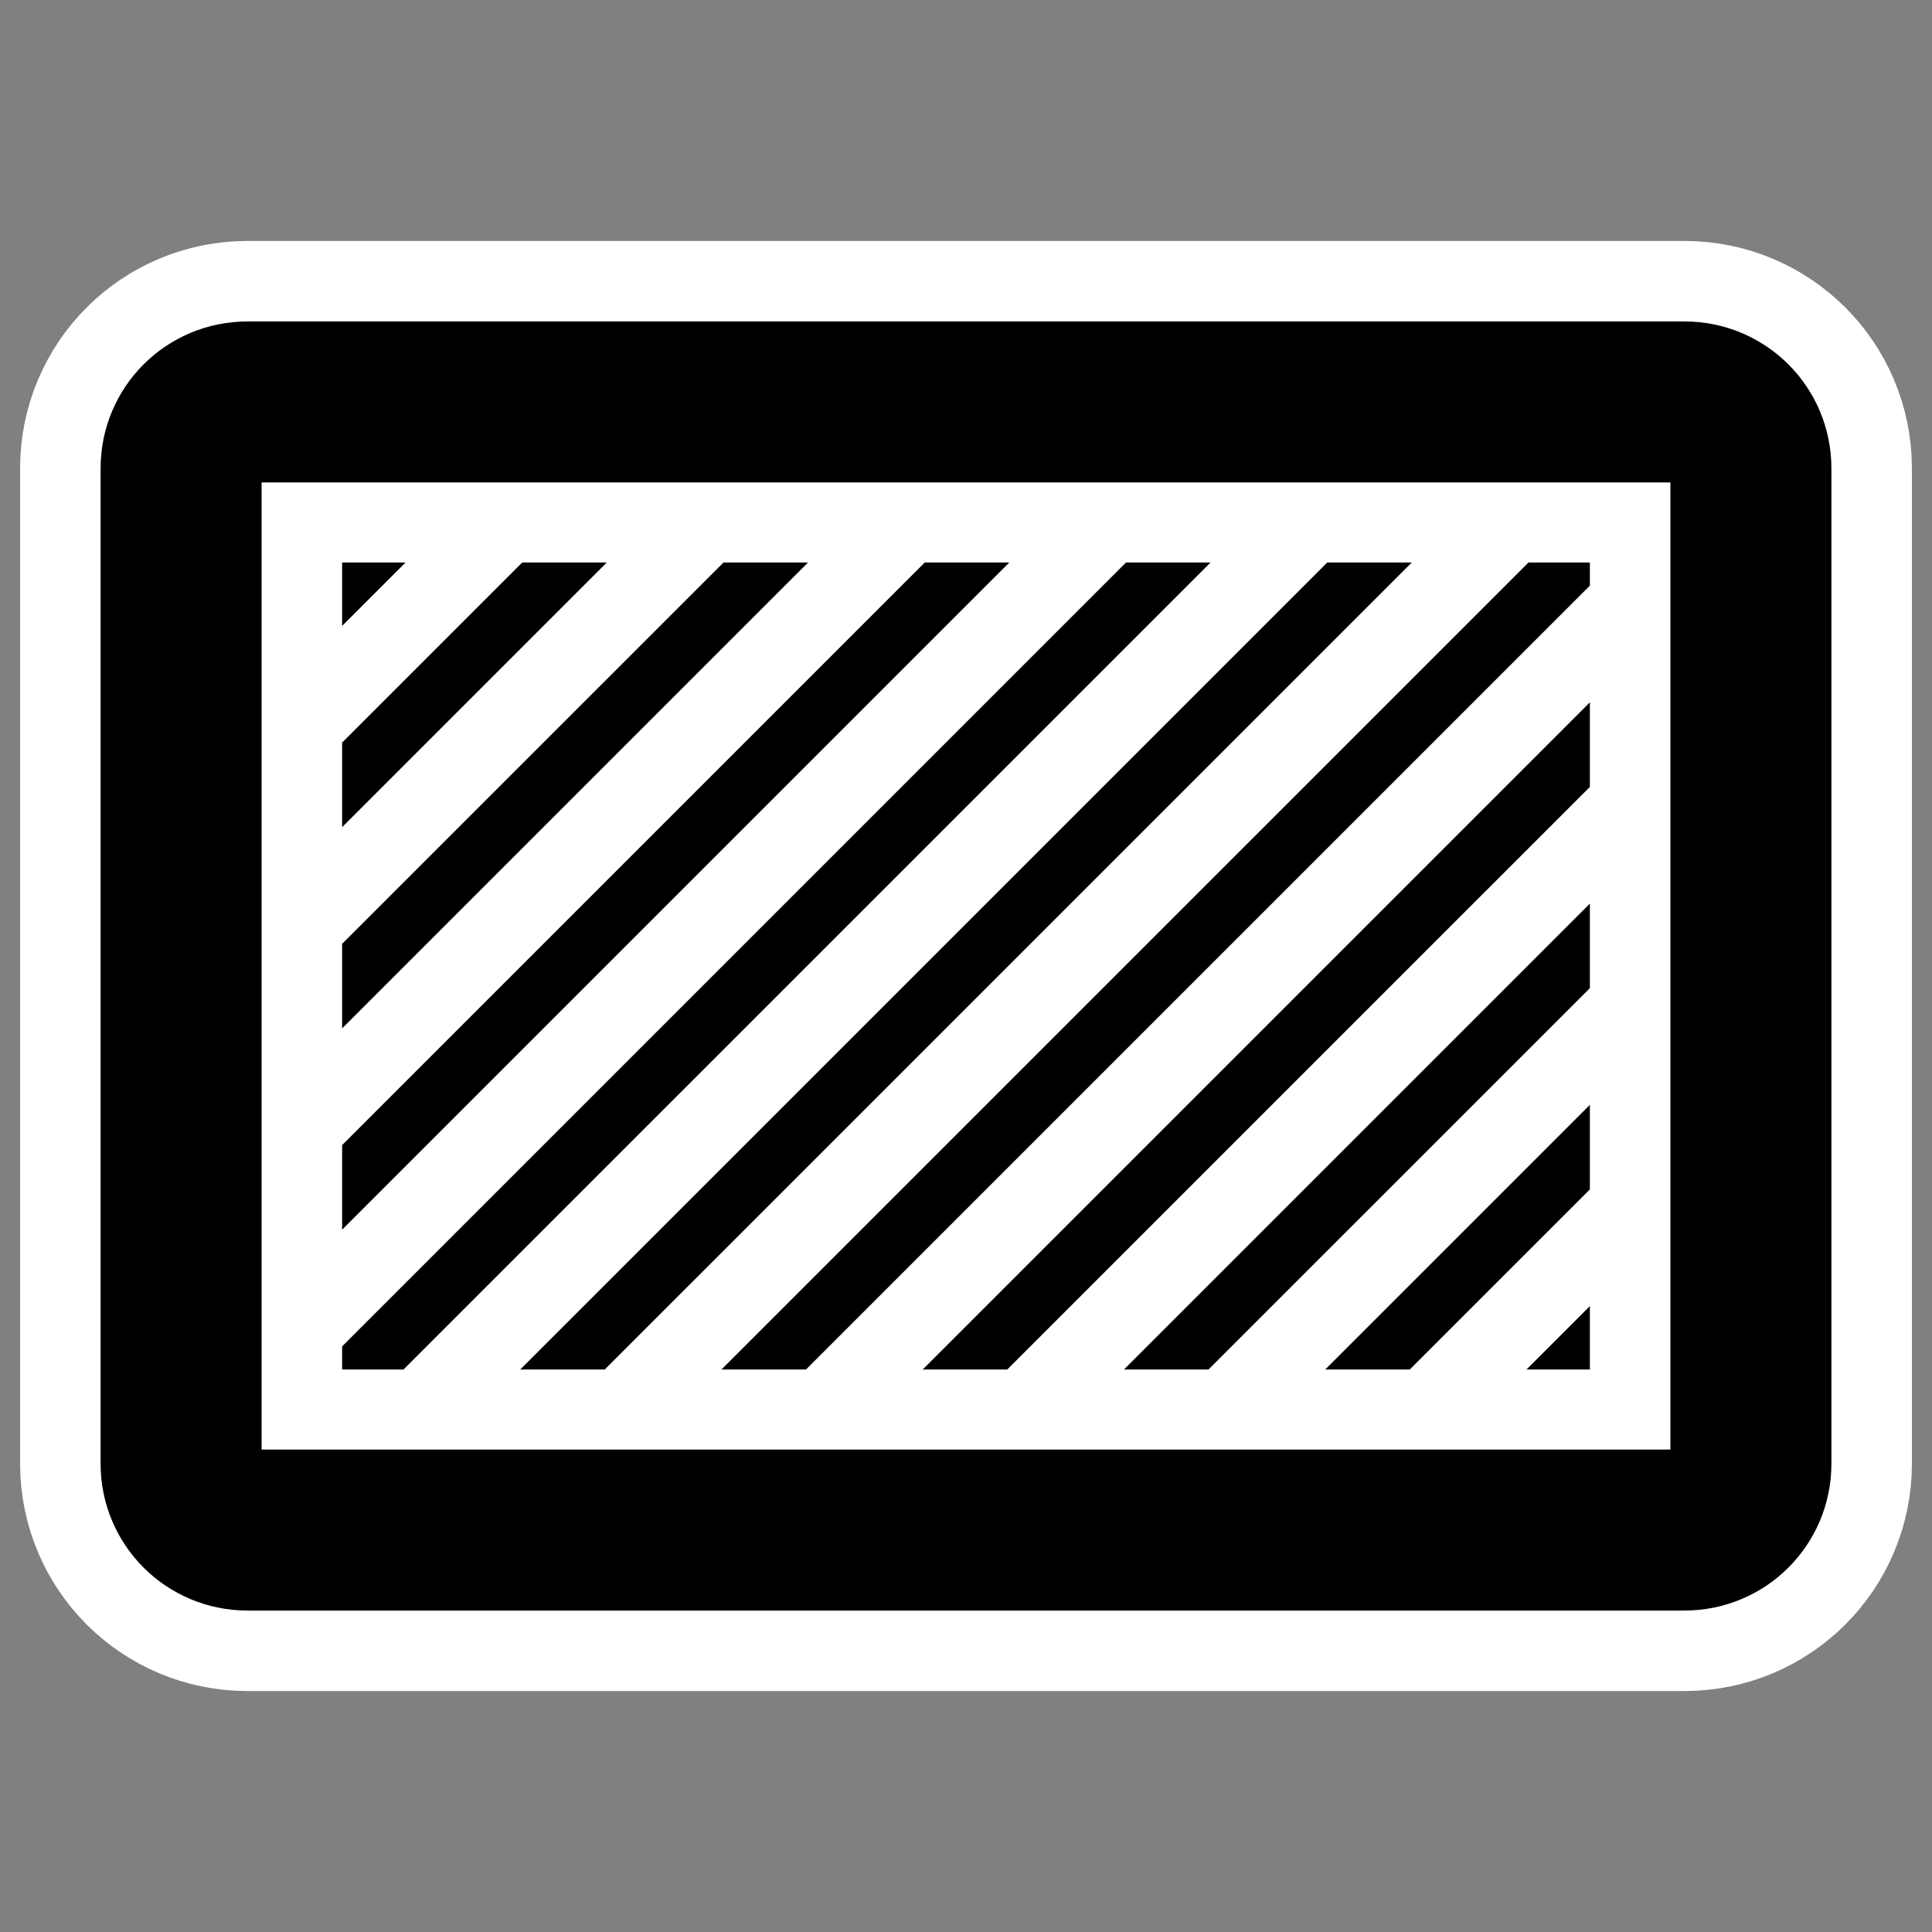 <?xml version="1.0" encoding="UTF-8" standalone="no"?>
<svg
    xmlns:inkscape="http://www.inkscape.org/namespaces/inkscape"
    xmlns:rdf="http://www.w3.org/1999/02/22-rdf-syntax-ns#"
    xmlns="http://www.w3.org/2000/svg"
    xmlns:xlink="http://www.w3.org/1999/xlink"
    xmlns:ns1="http://sozi.baierouge.fr"
    xmlns:cc="http://web.resource.org/cc/"
    xmlns:sodipodi="http://sodipodi.sourceforge.net/DTD/sodipodi-0.dtd"
    xmlns:dc="http://purl.org/dc/elements/1.1/"
    id="svg1"
    sodipodi:docname="filledrectangle.svg"
    viewBox="0 0 60 60"
    sodipodi:version="0.32"
    _SVGFile__filename="oldscale/actions/14_rectangle.svg"
    version="1.0"
    y="0"
    x="0"
    inkscape:version="0.40"
    sodipodi:docbase="/home/danny/work/flat/SVG/mono/scalable/actions"
  >
  <rect x="0" y="0" width="60" height="60" fill="#808080" stroke="none"/>
  <sodipodi:namedview
      id="base"
      bordercolor="#666666"
      inkscape:pageshadow="2"
      inkscape:window-y="0"
      pagecolor="#ffffff"
      inkscape:window-height="698"
      inkscape:zoom="4.9119411"
      inkscape:window-x="0"
      borderopacity="1.0"
      inkscape:current-layer="svg1"
      inkscape:cx="49.243937"
      inkscape:cy="32.547971"
      inkscape:window-width="1024"
      inkscape:pageopacity="0.0000000"
  />
  <path
      id="path1718"
      style="stroke-linejoin:round;stroke:#ffffff;stroke-linecap:round;stroke-width:10;fill:none"
      d="m7.684 12.483c-1.141 0-2.06 0.919-2.06 2.06v30.914c0 1.141 0.919 2.06 2.06 2.06h44.63c1.143 0 2.062-0.919 2.062-2.06v-30.914c0-1.141-0.919-2.06-2.061-2.06h-44.63z"
  />
  <path
      id="rect838"
      style="stroke-linejoin:round;fill-rule:evenodd;stroke:#000000;stroke-linecap:round;stroke-width:5;fill:#ffffff"
      d="m7.684 12.483c-1.141 0-2.06 0.919-2.06 2.06v30.914c0 1.141 0.919 2.06 2.06 2.06h44.63c1.143 0 2.062-0.919 2.062-2.06v-30.914c0-1.141-0.919-2.06-2.061-2.06h-44.63z"
  />
  <g
      id="g1768"
    >
    <path
        id="path1097"
        style="fill-rule:evenodd;fill:#000000"
        d="m41.219 17.469l-25.063 25.062h2.625l25.063-25.062h-2.625z"
    />
    <path
        id="path1720"
        style="fill-rule:evenodd;fill:#000000"
        d="m34.969 17.469l-24.344 24.343v0.719h1.906l25.063-25.062h-2.625z"
    />
    <path
        id="path1730"
        sodipodi:nodetypes="cccc"
        style="fill-rule:evenodd;fill:#000000"
        d="m49.375 40.562l-1.969 1.969h1.969v-1.969z"
    />
    <path
        id="path1727"
        sodipodi:nodetypes="ccccc"
        style="fill-rule:evenodd;fill:#000000"
        d="m49.375 21.812l-20.719 20.719h2.625l18.094-18.093v-2.626z"
    />
    <path
        id="path1721"
        sodipodi:nodetypes="ccccc"
        style="fill-rule:evenodd;fill:#000000"
        d="m28.719 17.469l-18.094 18.093v2.626l20.719-20.719h-2.625z"
    />
    <path
        id="path1722"
        sodipodi:nodetypes="ccccc"
        style="fill-rule:evenodd;fill:#000000"
        d="m22.469 17.469l-11.844 11.843v2.626l14.469-14.469h-2.625z"
    />
    <path
        id="path1723"
        sodipodi:nodetypes="ccccc"
        style="fill-rule:evenodd;fill:#000000"
        d="m16.219 17.469l-5.594 5.593v2.626l8.219-8.219h-2.625z"
    />
    <path
        id="path1724"
        sodipodi:nodetypes="cccc"
        style="fill-rule:evenodd;fill:#000000"
        d="m10.625 17.469v1.969l1.969-1.969h-1.969z"
    />
    <path
        id="path1726"
        style="fill-rule:evenodd;fill:#000000"
        d="m47.469 17.469l-25.063 25.062h2.625l24.344-24.343v-0.719h-1.906z"
    />
    <path
        id="path1728"
        sodipodi:nodetypes="ccccc"
        style="fill-rule:evenodd;fill:#000000"
        d="m49.375 28.062l-14.469 14.469h2.625l11.844-11.843v-2.626z"
    />
    <path
        id="path1729"
        sodipodi:nodetypes="ccccc"
        style="fill-rule:evenodd;fill:#000000"
        d="m49.375 34.312l-8.219 8.219h2.625l5.594-5.593v-2.626z"
    />
  </g
  >
</svg
>
